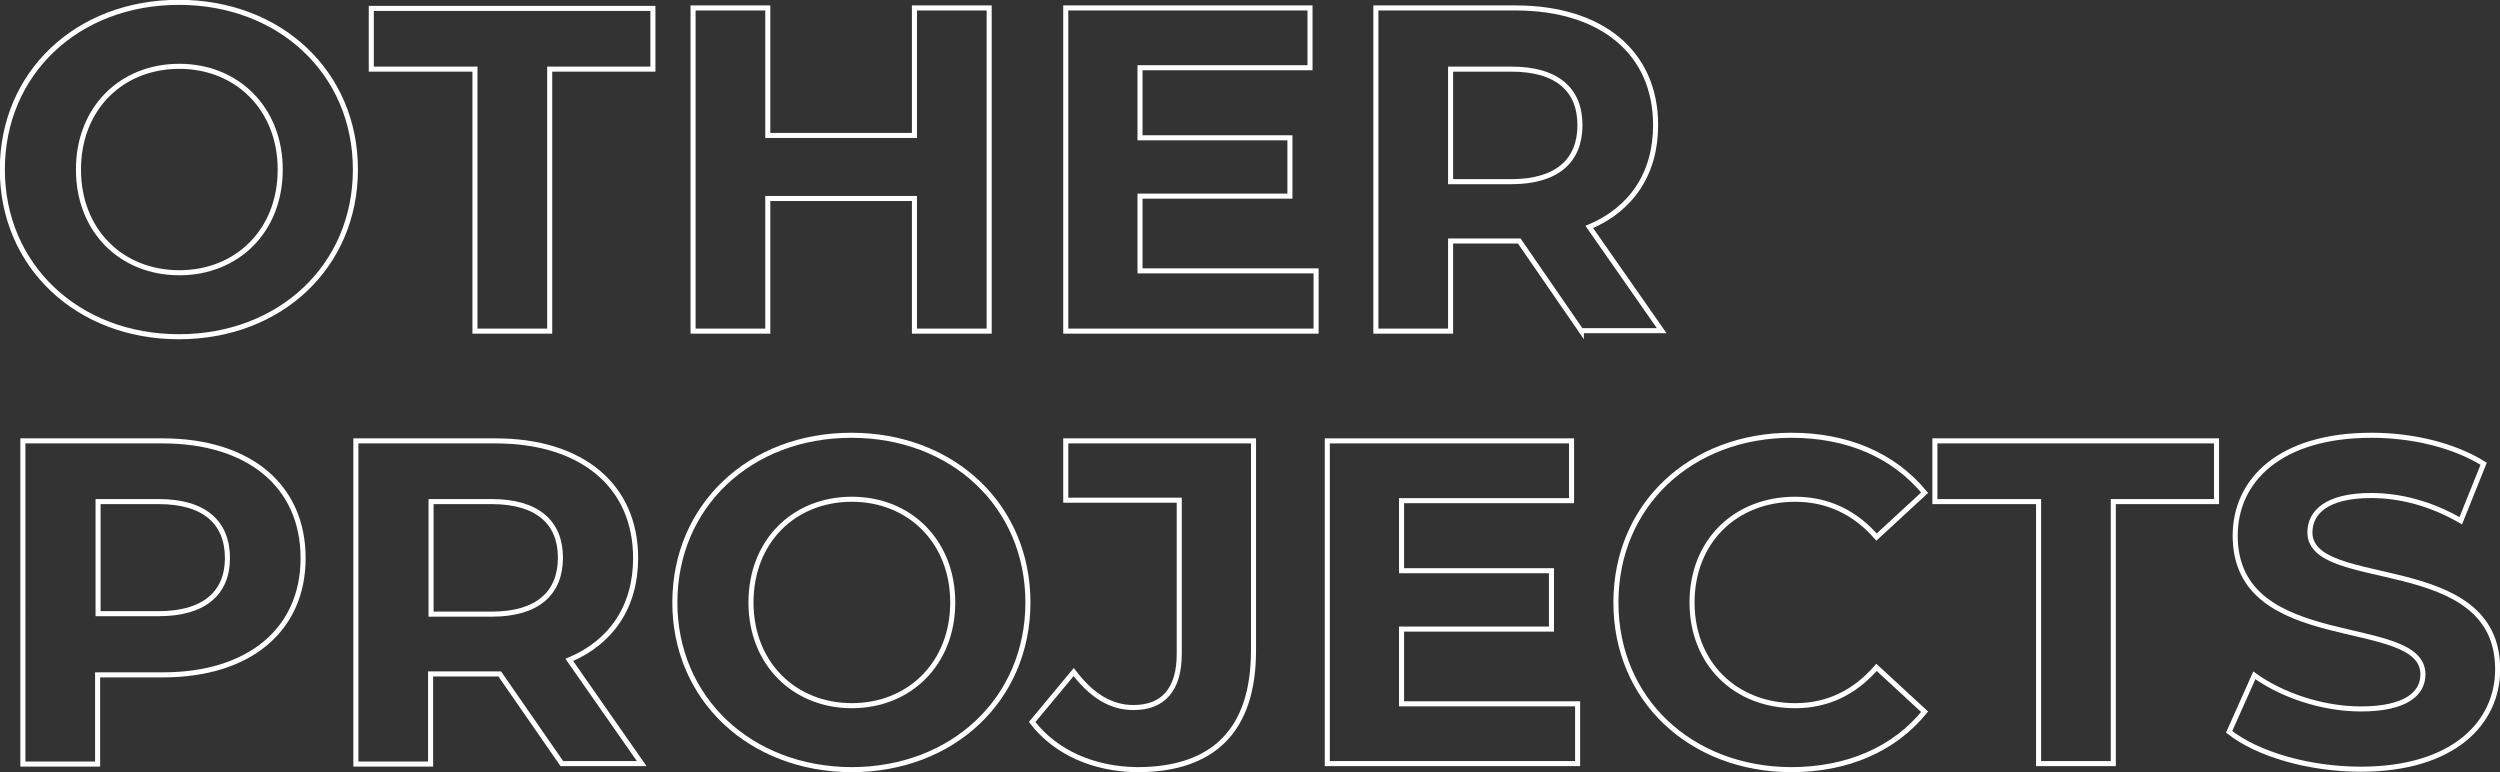 <?xml version="1.0" encoding="utf-8"?>
<!-- Generator: Adobe Illustrator 28.0.0, SVG Export Plug-In . SVG Version: 6.00 Build 0)  -->
<svg version="1.1" id="Layer_1" xmlns="http://www.w3.org/2000/svg" xmlns:xlink="http://www.w3.org/1999/xlink" x="0px" y="0px"
	 viewBox="0 0 535.3 165.3" style="enable-background:new 0 0 535.3 165.3;" xml:space="preserve">
<rect x="0" y="0" width="535.3" height="165.3" fill="#333333" stroke="none"/>
<style type="text/css">
	.st0{fill:none;stroke:#FFFFFF;stroke-width:1.083;stroke-miterlimit:10;}
</style>
<g>
	<g>
		<path class="st0" d="M0.5,36.3c0-20.6,16-35.8,37.8-35.8c21.7,0,37.8,15.1,37.8,35.8c0,20.7-16.1,35.8-37.8,35.8
			C16.6,72.1,0.5,56.9,0.5,36.3z M60,36.3c0-13.1-9.3-22.1-21.6-22.1c-12.4,0-21.6,9-21.6,22.1S26,58.4,38.4,58.4
			C50.7,58.4,60,49.5,60,36.3z"/>
		<path class="st0" d="M101.6,14.8H79.5v-13h60.3v13h-22.1v56.1h-16V14.8z"/>
		<path class="st0" d="M211.8,1.7v69.2h-16V42.5h-31.4v28.4h-16V1.7h16V29h31.4V1.7H211.8z"/>
		<path class="st0" d="M281.8,58.1v12.8h-53.6V1.7h52.3v12.8h-36.4v15h32.1V42h-32.1v16H281.8z"/>
		<path class="st0" d="M338.6,70.9l-13.3-19.3h-0.8h-13.9v19.3h-16V1.7h29.9c18.5,0,30,9.6,30,25.1c0,10.4-5.2,18-14.2,21.8
			l15.5,22.2H338.6z M323.6,14.8h-13v24.1h13c9.8,0,14.7-4.5,14.7-12.1C338.3,19.2,333.4,14.8,323.6,14.8z"/>
		<path class="st0" d="M64.9,119.5c0,15.4-11.6,25-30,25H20.9v19.1h-16V94.4h29.9C53.3,94.4,64.9,104,64.9,119.5z M48.7,119.5
			c0-7.6-4.9-12.1-14.7-12.1h-13v24h13C43.7,131.4,48.7,127,48.7,119.5z"/>
		<path class="st0" d="M120.3,163.5L107,144.3h-0.8H92.2v19.3h-16V94.4h29.9c18.5,0,30,9.6,30,25.1c0,10.4-5.2,18-14.2,21.8
			l15.5,22.2H120.3z M105.3,107.4h-13v24.1h13c9.8,0,14.7-4.5,14.7-12.1C120,111.9,115.1,107.4,105.3,107.4z"/>
		<path class="st0" d="M144.5,129c0-20.6,16-35.8,37.8-35.8c21.7,0,37.8,15.1,37.8,35.8c0,20.7-16.1,35.8-37.8,35.8
			C160.5,164.7,144.5,149.5,144.5,129z M204,129c0-13.1-9.3-22.1-21.6-22.1c-12.4,0-21.6,9-21.6,22.1s9.3,22.1,21.6,22.1
			C194.7,151.1,204,142.1,204,129z"/>
		<path class="st0" d="M221,154.6l8.9-10.7c3.8,5,7.9,7.6,12.8,7.6c6.4,0,9.8-3.9,9.8-11.5v-32.9h-24.3V94.4h40.2v44.9
			c0,17.1-8.6,25.5-24.9,25.5C234.3,164.7,226.1,161.2,221,154.6z"/>
		<path class="st0" d="M337.8,150.7v12.8h-53.6V94.4h52.3v12.8h-36.4v15h32.1v12.5h-32.1v16H337.8z"/>
		<path class="st0" d="M346,129c0-20.8,16-35.8,37.6-35.8c12,0,21.9,4.3,28.5,12.3l-10.3,9.5c-4.6-5.3-10.5-8.1-17.4-8.1
			c-12.9,0-22.1,9.1-22.1,22.1c0,13,9.2,22.1,22.1,22.1c6.9,0,12.7-2.8,17.4-8.2l10.3,9.5c-6.5,8-16.5,12.4-28.6,12.4
			C362,164.7,346,149.8,346,129z"/>
		<path class="st0" d="M436.4,107.4h-22.1v-13h60.3v13h-22.1v56.1h-16V107.4z"/>
		<path class="st0" d="M477.3,156.7l5.4-12.1c5.8,4.2,14.5,7.2,22.8,7.2c9.5,0,13.3-3.2,13.3-7.4c0-12.9-40.2-4.1-40.2-29.7
			c0-11.8,9.5-21.5,29.2-21.5c8.7,0,17.6,2.1,24,6.1l-4.9,12.2c-6.4-3.7-13-5.4-19.2-5.4c-9.5,0-13.1,3.6-13.1,7.9
			c0,12.7,40.2,4,40.2,29.3c0,11.6-9.6,21.4-29.3,21.4C494.4,164.7,483.4,161.5,477.3,156.7z"/>
	</g>
</g>
</svg>
